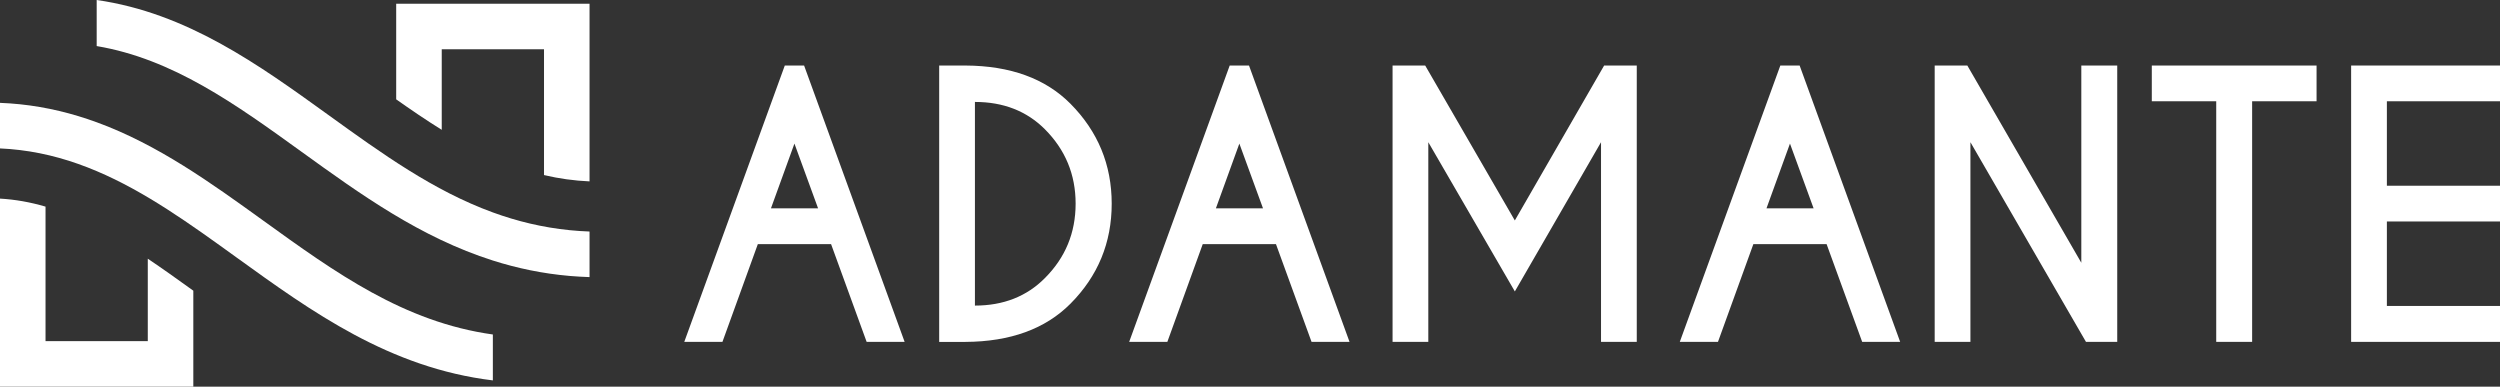 <?xml version="1.0" encoding="utf-8"?>
<!-- Generator: Adobe Illustrator 16.0.0, SVG Export Plug-In . SVG Version: 6.00 Build 0)  -->
<!DOCTYPE svg PUBLIC "-//W3C//DTD SVG 1.1//EN" "http://www.w3.org/Graphics/SVG/1.1/DTD/svg11.dtd">
<svg version="1.1" id="Camada_2" xmlns="http://www.w3.org/2000/svg" xmlns:xlink="http://www.w3.org/1999/xlink" x="0px" y="0px"
	 width="240.552px" height="37.203px" viewBox="0 0 240.552 37.203" enable-background="new 0 0 240.552 37.203"
	 xml:space="preserve">
<rect x="0" y="0" width="240.552" height="37.203" fill="#333333" stroke="none"/>
<g id="TEXT">
	<g>
		<path fill="#FFFFFF" d="M56.726,22.279v4.384c-0.645-0.021-1.28-0.06-1.904-0.111c-2.625-0.227-5.076-0.747-7.397-1.484
			c-6.977-2.215-12.758-6.385-18.406-10.462C22.677,10.029,16.632,5.667,9.303,4.433V0c8.681,1.243,15.579,6.219,22.279,11.052
			c5.153,3.718,10.123,7.304,15.845,9.389c2.322,0.847,4.765,1.445,7.397,1.708c0.624,0.063,1.259,0.104,1.903,0.129L56.726,22.279
			L56.726,22.279z"/>
		<path fill="#FFFFFF" d="M25.327,21.224c-5.01-3.614-10.131-7.309-16.026-9.461c-2.331-0.851-4.783-1.461-7.397-1.732
			C1.28,9.968,0.645,9.922,0,9.897v4.384c0.645,0.027,1.28,0.082,1.904,0.157c2.609,0.315,5.053,1.032,7.397,2.026
			c4.706,1.992,9.01,5.098,13.462,8.312c7.252,5.232,14.721,10.624,24.66,11.826v-4.417c-8.557-1.191-15.162-5.957-22.096-10.961
			V21.224z"/>
		<path fill="#FFFFFF" d="M18.601,37.202V27.97c-1.588-1.144-3.006-2.156-4.381-3.077v7.93H4.381V19.881
			C2.911,19.45,1.463,19.193,0,19.11v18.093H18.601L18.601,37.202z"/>
		<path fill="#FFFFFF" d="M56.726,0.36H38.122v9.199c1.341,0.946,2.834,1.972,4.382,2.932V4.742h9.841v12.103
			c1.45,0.343,2.897,0.542,4.381,0.608V0.36z"/>
	</g>
	<g>
		<path fill="#FFFFFF" d="M77.371,6.305l9.673,26.59h-3.655l-3.423-9.407H72.92l-3.406,9.407h-3.673l9.673-26.59h1.861H77.371z
			 M78.717,20.049l-2.276-6.233l-2.26,6.233h4.538H78.717z"/>
		<path fill="#FFFFFF" d="M92.894,6.305c4.32,0.022,7.69,1.246,10.104,3.674c2.648,2.67,3.971,5.876,3.971,9.622
			c0,3.747-1.323,6.964-3.971,9.623c-2.417,2.426-5.784,3.651-10.104,3.674h-2.525V6.305L92.894,6.305L92.894,6.305z M93.808,9.811
			v19.593c2.736,0,4.981-0.881,6.73-2.644c1.972-1.972,2.959-4.359,2.959-7.163c0-2.805-0.987-5.181-2.959-7.163
			c-1.751-1.75-3.994-2.625-6.73-2.625V9.811z"/>
		<path fill="#FFFFFF" d="M120.18,6.305l9.673,26.59h-3.655l-3.424-9.407h-7.045l-3.406,9.407h-3.673l9.673-26.59h1.86H120.18z
			 M121.528,20.049l-2.276-6.233l-2.259,6.233h4.538H121.528z"/>
		<path fill="#FFFFFF" d="M137.133,6.305l8.625,14.908l8.593-14.908h3.14v26.59h-3.439V13.684l-8.293,14.358l-8.326-14.358v19.212
			h-3.439V6.305H137.133L137.133,6.305z"/>
		<path fill="#FFFFFF" d="M173.162,6.305l9.673,26.59h-3.655l-3.424-9.407h-7.045l-3.406,9.407h-3.674l9.674-26.59h1.86H173.162z
			 M174.507,20.049l-2.275-6.233l-2.26,6.233h4.538H174.507z"/>
		<path fill="#FFFFFF" d="M186.157,6.305h3.141l10.968,18.978V6.305h3.456v26.59h-3.008l-11.118-19.212v19.212h-3.439V6.305H186.157
			z"/>
		<path fill="#FFFFFF" d="M216.702,9.745v23.151h-3.455V9.745h-6.199V6.305h15.854v3.439H216.702z"/>
		<path fill="#FFFFFF" d="M240.552,6.305v3.439h-10.885v8.127h10.885v3.44h-10.885v8.128h10.885v3.456h-14.324V6.305L240.552,6.305
			L240.552,6.305z"/>
	</g>
</g>
</svg>
